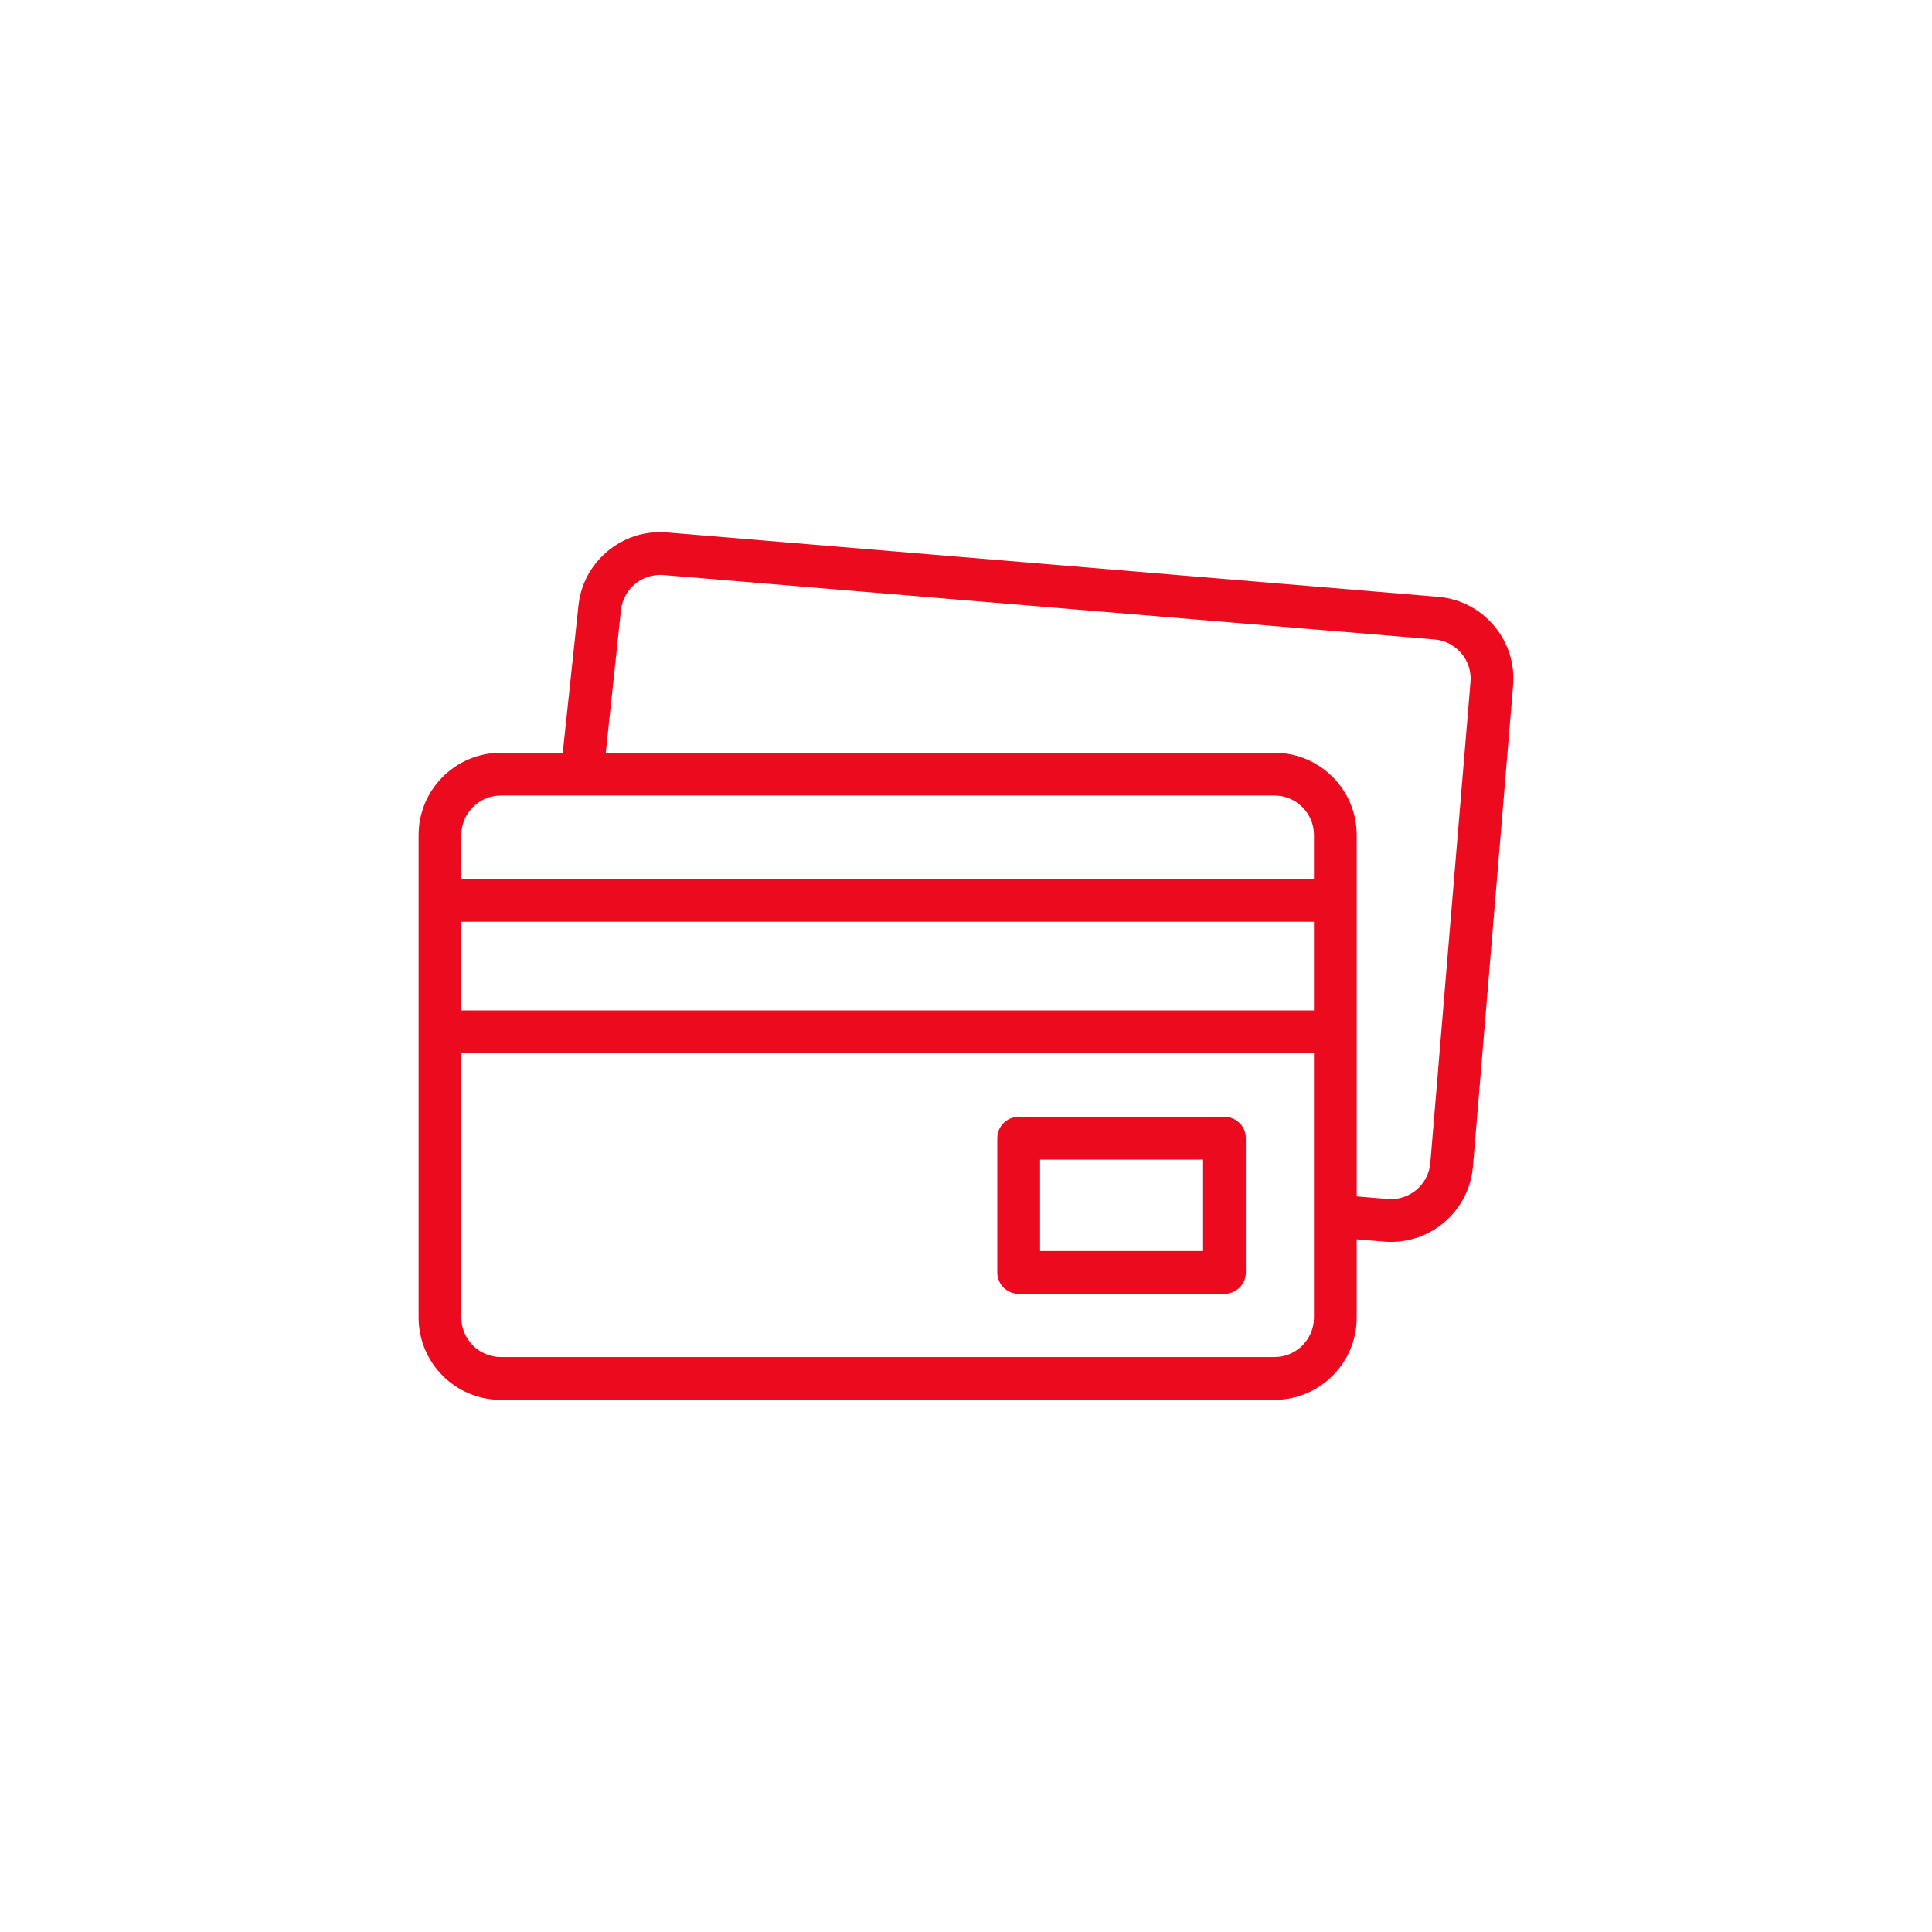 <svg width="60" height="60" viewBox="0 0 60 60" fill="none" xmlns="http://www.w3.org/2000/svg">
<rect width="60" height="60" fill="white"/>
<g clip-path="url(#clip0_3913_86977)">
<path d="M46.396 19.43C45.955 18.909 45.338 18.591 44.659 18.534L20.715 16.535C20.035 16.478 19.375 16.689 18.854 17.13C18.335 17.569 18.017 18.183 17.959 18.859L17.477 23.378H15.554C14.146 23.378 13 24.524 13 25.932V40.92C13 42.328 14.146 43.474 15.554 43.474H39.58C40.988 43.474 42.134 42.328 42.134 40.92V38.489L42.986 38.56C43.058 38.566 43.13 38.569 43.201 38.569C44.514 38.569 45.633 37.559 45.744 36.227L46.991 21.291C47.048 20.612 46.836 19.951 46.396 19.43ZM15.554 24.706H39.58C40.256 24.706 40.806 25.256 40.806 25.932V27.298H14.328V25.932C14.328 25.256 14.878 24.706 15.554 24.706ZM14.328 28.626H40.806V31.381H14.328V28.626ZM39.58 42.145H15.554C14.878 42.145 14.328 41.596 14.328 40.92V32.709H40.806V40.92C40.806 41.596 40.256 42.145 39.58 42.145ZM45.667 21.181L44.42 36.117C44.364 36.79 43.77 37.293 43.097 37.236L42.134 37.156V25.932C42.134 24.524 40.988 23.378 39.58 23.378H18.813L19.28 18.993C19.281 18.988 19.281 18.983 19.282 18.978C19.338 18.304 19.931 17.802 20.605 17.858L44.548 19.858C44.874 19.885 45.17 20.038 45.382 20.288C45.593 20.538 45.695 20.855 45.667 21.181Z" fill="#EB0A1E"/>
<path d="M38.027 34.684H31.636C31.269 34.684 30.972 34.981 30.972 35.348V39.517C30.972 39.884 31.269 40.181 31.636 40.181H38.027C38.394 40.181 38.691 39.884 38.691 39.517V35.348C38.691 34.981 38.394 34.684 38.027 34.684ZM37.363 38.853H32.3V36.012H37.363V38.853Z" fill="#EB0A1E"/>
</g>
<defs>
<clipPath id="clip0_3913_86977">
<rect width="34" height="43" fill="white" transform="translate(13 8.5)"/>
</clipPath>
</defs>
</svg>
